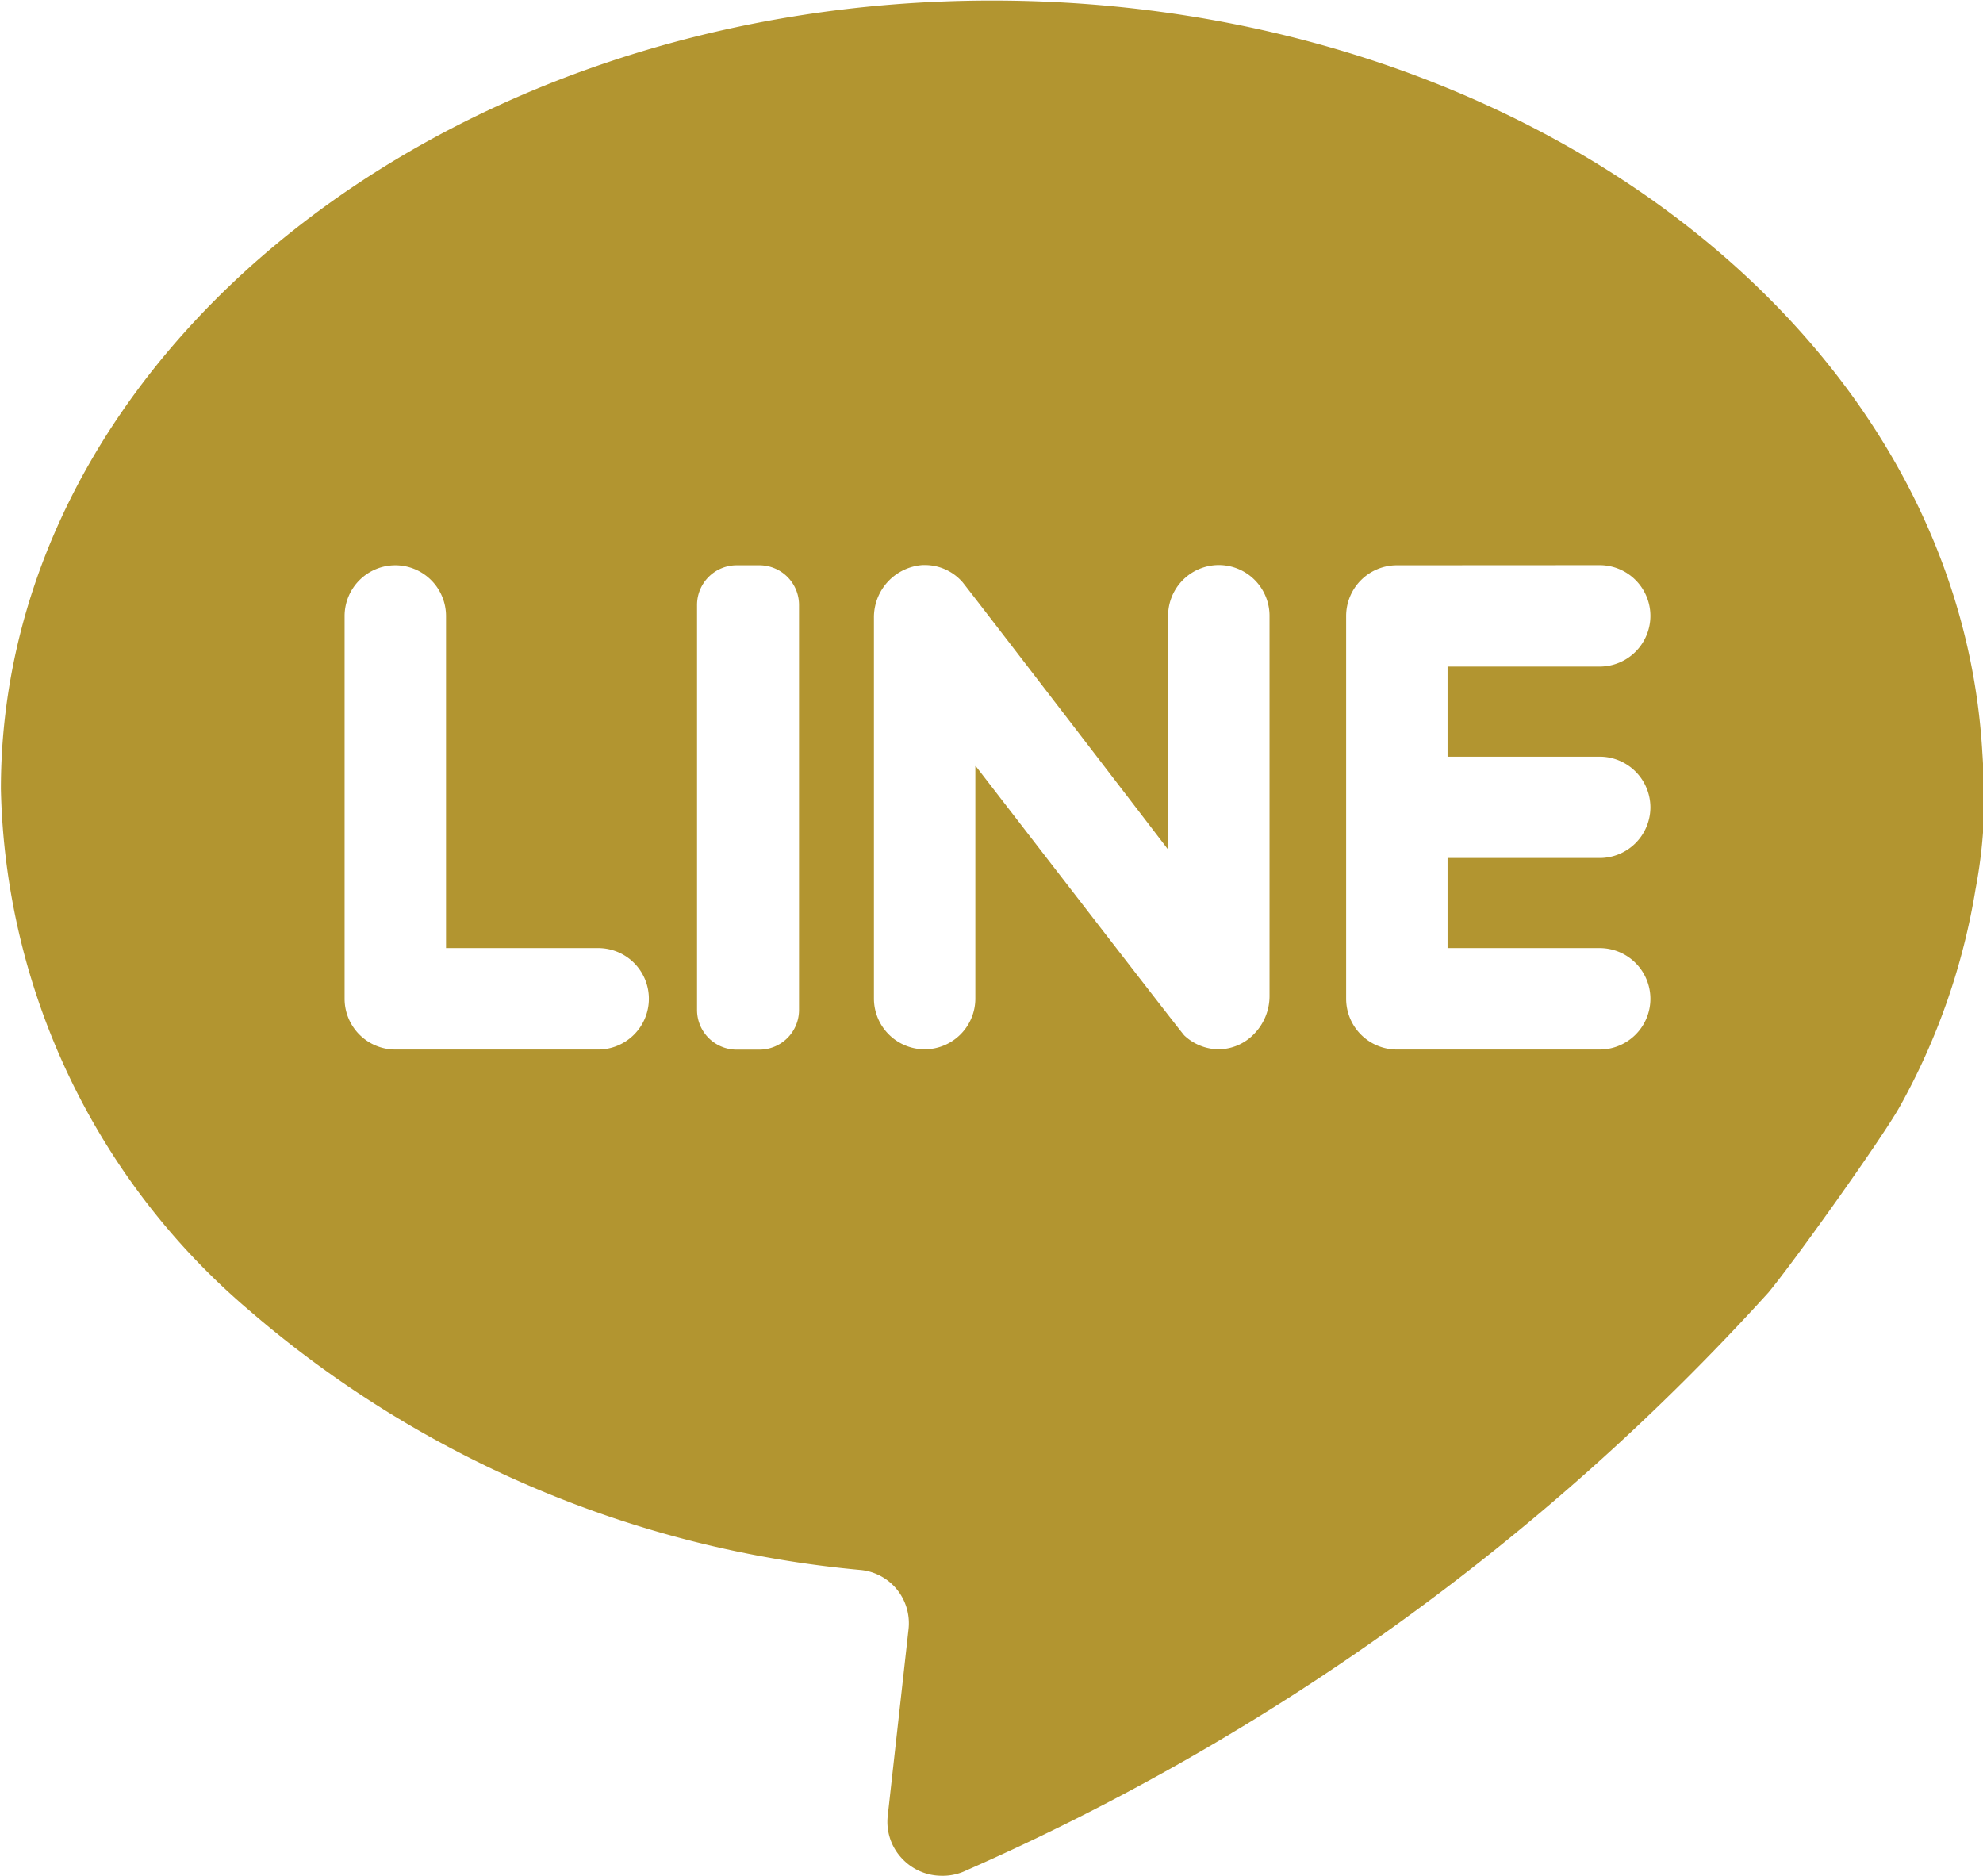 <svg xmlns="http://www.w3.org/2000/svg" width="17.499" height="16.552" viewBox="0 0 17.499 16.552">
  <g id="line" transform="translate(-61.025 -70.046)">
    <g id="Group_7" data-name="Group 7" transform="translate(61.025 70.046)">
      <path id="Exclusion_4" data-name="Exclusion 4" d="M-3949.418-351.346a.48.48,0,0,1-.356-.161.47.47,0,0,1-.118-.369l.183-1.642a.474.474,0,0,0-.1-.352.471.471,0,0,0-.319-.174,9.59,9.59,0,0,1-5.4-2.292,6.209,6.209,0,0,1-2.19-4.6c0-3.836,3.924-6.957,8.747-6.957,4.686,0,8.524,2.914,8.738,6.634a5.9,5.9,0,0,1,.008.679,4.38,4.38,0,0,1-.068.529,5.884,5.884,0,0,1-.668,1.917c-.152.273-.92,1.352-1.159,1.641a20.927,20.927,0,0,1-7.08,5.1A.475.475,0,0,1-3949.418-351.346Zm4.018-11.564a.448.448,0,0,0-.447.448v3.377a.448.448,0,0,0,.447.448h1.79a.448.448,0,0,0,.448-.448.448.448,0,0,0-.448-.447h-1.342v-.795h1.342a.448.448,0,0,0,.448-.447.448.448,0,0,0-.448-.447h-1.342v-.795h1.342a.448.448,0,0,0,.448-.447.448.448,0,0,0-.448-.448Zm-3.714,1.774,0,0c.018.023,1.812,2.349,1.839,2.375a.448.448,0,0,0,.3.122.438.438,0,0,0,.32-.14.478.478,0,0,0,.132-.326v-3.359a.448.448,0,0,0-.448-.448.448.448,0,0,0-.447.448v2.063c-.028-.039-1.79-2.334-1.815-2.361a.441.441,0,0,0-.334-.15h-.017a.462.462,0,0,0-.43.466v3.359a.448.448,0,0,0,.447.448.448.448,0,0,0,.448-.448v-2.051Zm-2.111-1.774a.35.35,0,0,0-.35.35v3.574a.35.35,0,0,0,.35.35h.2a.35.35,0,0,0,.35-.35v-3.574a.35.35,0,0,0-.35-.35Zm-3.012,0a.448.448,0,0,0-.448.448v3.377a.448.448,0,0,0,.448.448h1.79a.448.448,0,0,0,.447-.448.447.447,0,0,0-.447-.447h-1.343v-2.93A.448.448,0,0,0-3954.236-362.91Z" transform="translate(3957.726 367.898)" fill="#b29530"/>
    </g>
  </g>
</svg>
